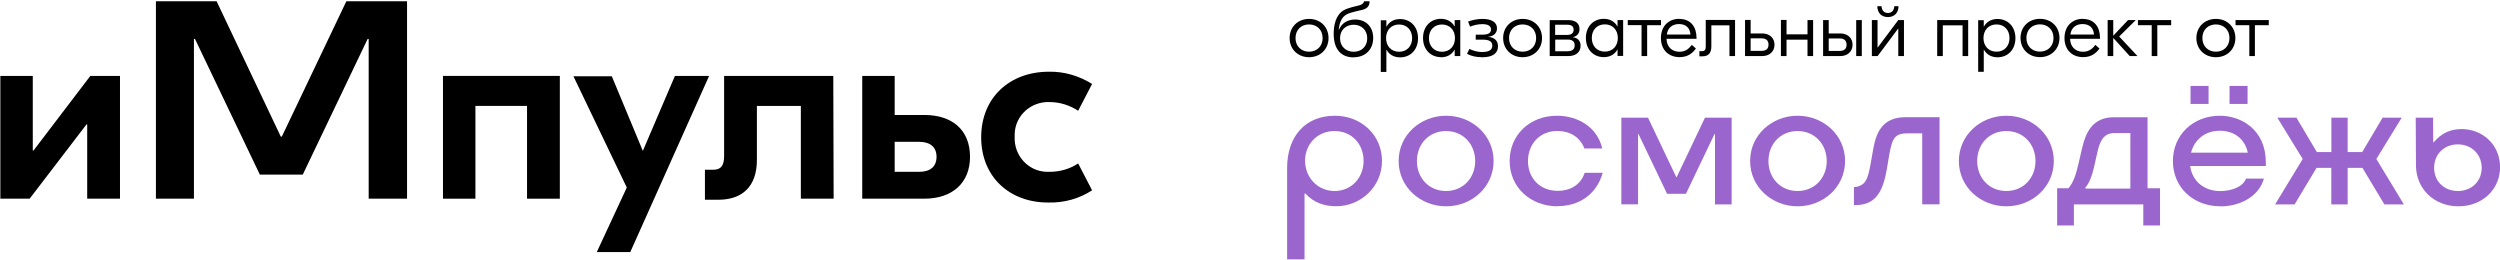<?xml version="1.0" encoding="UTF-8"?> <svg xmlns="http://www.w3.org/2000/svg" width="1987" height="207" viewBox="0 0 1987 207" fill="none"> <g clip-path="url(#clip0_81_40)"> <path d="M1060.97 91.992C1081.67 91.992 1098.4 107.157 1098.4 127.859C1098.4 148.56 1081.37 163.906 1062.06 163.906C1053.03 163.906 1044.24 161.318 1037.62 153.856H1036.84V206.091H1023V133.576C1023 108.24 1037.56 91.992 1060.97 91.992V91.992ZM1060.73 151.81C1074.39 151.81 1083.78 140.978 1083.78 127.859C1083.78 114.74 1074.63 104.148 1060.73 104.148C1046.83 104.148 1037.26 114.8 1037.26 127.738C1037.26 140.677 1046.95 151.81 1060.73 151.81Z" fill="#9A65CD"></path> <path d="M1111.64 127.979C1111.64 107.278 1128.97 91.992 1149.37 91.992C1169.78 91.992 1187.11 107.278 1187.11 127.979C1187.11 148.68 1169.78 163.966 1149.37 163.966C1128.97 163.966 1111.64 148.68 1111.64 127.979ZM1149.31 151.81C1163.1 151.81 1172.48 141.158 1172.48 127.979C1172.48 114.8 1163.1 104.148 1149.31 104.148C1135.53 104.148 1126.15 114.679 1126.15 127.979C1126.15 141.278 1135.53 151.81 1149.31 151.81Z" fill="#9A65CD"></path> <path d="M1238.02 163.966C1216.35 163.966 1199.87 148.801 1199.87 127.979C1199.87 107.157 1215.93 91.992 1237.48 91.992C1254.03 91.992 1269.49 100.959 1273.46 117.989H1259.26C1255.83 108.842 1247.53 104.088 1237.9 104.088C1223.33 104.088 1214.43 114.92 1214.43 128.099C1214.43 141.278 1223.58 151.689 1238.14 151.689C1247.59 151.689 1256.13 147.356 1259.5 137.367H1273.82C1268.65 155.541 1253.91 163.845 1237.96 163.845L1238.02 163.966Z" fill="#9A65CD"></path> <path d="M1324.98 153.977L1302.29 106.556H1301.93V162.401H1288.63V93.497H1309.81L1332.26 140.677H1332.68L1355.13 93.497H1376.31V162.462H1363.07V106.616H1362.65L1339.96 154.037H1325.04L1324.98 153.977Z" fill="#9A65CD"></path> <path d="M1390.99 127.979C1390.99 107.278 1408.32 91.992 1428.72 91.992C1449.12 91.992 1466.46 107.278 1466.46 127.979C1466.46 148.68 1449.12 163.966 1428.72 163.966C1408.32 163.966 1390.99 148.68 1390.99 127.979V127.979ZM1428.72 151.81C1442.5 151.81 1451.89 141.158 1451.89 127.979C1451.89 114.8 1442.5 104.148 1428.72 104.148C1414.94 104.148 1405.55 114.679 1405.55 127.979C1405.55 141.278 1414.94 151.81 1428.72 151.81Z" fill="#9A65CD"></path> <path d="M1473.5 163V148.678H1473.8C1476.51 148.678 1479.69 147.474 1481.68 145.247C1484.27 142.359 1485.53 137.244 1486.86 129.782L1488.78 118.769C1491.07 106.071 1495.58 93.133 1514.66 93.133H1541.56V162.398H1527.78V105.951H1517.01C1506.23 105.951 1504.01 108.9 1501.48 123.583L1499.73 133.934C1498.11 143.382 1495.76 151.566 1490.89 156.802C1487.16 160.773 1481.92 163 1474.94 163H1473.5V163Z" fill="#9A65CD"></path> <path d="M1556.91 127.979C1556.91 107.278 1574.24 91.992 1594.64 91.992C1615.04 91.992 1632.37 107.278 1632.37 127.979C1632.37 148.68 1615.04 163.966 1594.64 163.966C1574.24 163.966 1556.91 148.68 1556.91 127.979ZM1594.64 151.81C1608.42 151.81 1617.81 141.158 1617.81 127.979C1617.81 114.8 1608.42 104.148 1594.64 104.148C1580.86 104.148 1571.47 114.679 1571.47 127.979C1571.47 141.278 1580.86 151.81 1594.64 151.81Z" fill="#9A65CD"></path> <path d="M1648.32 179.192H1635.02V149.645H1643.98C1647.9 145.192 1650 138.632 1651.87 130.688L1654.82 117.87C1657.64 105.594 1663 93.197 1680.03 93.197H1706.87V149.645H1716.8V179.192H1703.5V162.463H1648.32V179.192V179.192ZM1693.21 149.946V105.775H1680.27C1671.91 105.775 1669.08 112.454 1667.33 119.555L1664.32 132.855C1662.64 140.257 1660.11 146.335 1657.52 148.923V149.885H1693.21V149.946Z" fill="#9A65CD"></path> <path d="M1764.94 163.963C1742.98 163.963 1727.03 148.798 1727.03 127.976C1727.03 107.155 1743.1 91.99 1764.46 91.99C1781.01 91.99 1800.87 102.822 1800.87 129.06V131.948H1740.75C1742.26 143.502 1751.22 151.867 1764.76 151.867C1772.83 151.867 1782.51 148.919 1785.16 141.938H1799.36C1795.09 157.103 1779.02 164.023 1764.88 164.023L1764.94 163.963ZM1741.05 68.279H1755.37V82.602H1741.05V68.279V68.279ZM1786.55 121.357C1784.38 110.886 1776.32 103.905 1764.28 103.905C1752.25 103.905 1744 111.367 1741.41 121.357H1786.55ZM1772.04 68.279H1786.37V82.602H1772.04V68.279Z" fill="#9A65CD"></path> <path d="M1865.92 93.497V120.878H1877.48L1893.72 93.497H1908.89L1888.73 126.355L1910.58 162.462H1895.11L1877.66 133.395H1865.92V162.462H1852.92V133.395H1841.19L1823.74 162.462H1808.27L1830.18 126.355L1810.02 93.497H1825.18L1841.43 120.878H1852.98V93.497H1865.98H1865.92Z" fill="#9A65CD"></path> <path d="M1920.2 131.41L1920.02 93.497H1933.8L1933.92 113.115H1934.34C1940.18 106.014 1947.52 102.584 1956.43 102.584C1973.34 102.584 1987.06 115.222 1987.06 132.854C1987.06 150.486 1973.04 163.966 1953.9 163.966C1934.77 163.966 1920.32 150.245 1920.2 131.41V131.41ZM1953.48 151.81C1964.43 151.81 1972.44 144.167 1972.44 133.395C1972.44 122.623 1964.43 114.74 1953.48 114.74C1942.53 114.74 1934.64 122.623 1934.64 133.395C1934.64 144.167 1942.65 151.81 1953.48 151.81Z" fill="#9A65CD"></path> <path d="M1040.45 15.024C1031.55 15.024 1024.99 21.402 1024.99 30.249C1024.99 39.095 1031.55 45.474 1040.45 45.474C1049.36 45.474 1055.92 39.095 1055.92 30.249C1055.92 21.402 1049.42 15.024 1040.45 15.024V15.024ZM1040.45 19.417C1046.65 19.417 1051.22 23.689 1051.22 30.249C1051.22 36.808 1046.65 41.081 1040.45 41.081C1034.25 41.081 1029.68 36.808 1029.68 30.249C1029.68 23.689 1034.25 19.417 1040.45 19.417V19.417ZM1075.78 45.534C1085.41 45.534 1091.42 39.155 1091.42 30.189C1091.42 21.222 1085.59 15.505 1077.1 15.505C1071.2 15.505 1066.33 18.333 1064.22 23.629H1064.04C1064.52 17.912 1066.51 13.459 1070.36 11.413C1073.85 9.607 1080.41 8.524 1082.88 7.802C1086.49 6.839 1088.53 4.974 1088.53 1.002H1084.14C1084.02 2.506 1082.52 3.59 1080.59 4.191C1077.7 4.974 1071.75 6.057 1067.95 8.163C1061.76 11.774 1060.01 19.898 1060.01 26.758C1060.01 40.419 1066.99 45.594 1075.84 45.594L1075.78 45.534ZM1075.9 41.141C1069.94 41.141 1065.07 37.109 1065.07 30.369C1065.07 23.629 1069.94 19.657 1075.9 19.657C1081.86 19.657 1086.67 23.689 1086.67 30.429C1086.67 37.169 1081.92 41.141 1075.9 41.141ZM1101.89 57.028V39.576H1102.01C1104 43.187 1107.67 45.594 1112.85 45.594C1120.73 45.594 1127.05 39.817 1127.05 30.369C1127.05 20.921 1120.73 15.144 1112.85 15.144C1107.61 15.144 1104 17.551 1102.01 21.162H1101.89V16.107H1097.44V57.148H1101.89V57.028ZM1112 41.141C1105.75 41.141 1101.65 36.628 1101.65 30.309C1101.65 23.99 1105.75 19.477 1112 19.477C1118.26 19.477 1122.36 23.99 1122.36 30.309C1122.36 36.628 1118.26 41.141 1112 41.141V41.141ZM1145.22 45.534C1150.46 45.534 1154.07 43.127 1156.06 39.516H1156.18V44.571H1160.63V15.926H1156.18V20.981H1156.06C1154.07 17.37 1150.4 14.963 1145.22 14.963C1137.34 14.963 1131.02 20.741 1131.02 30.189C1131.02 39.637 1137.34 45.414 1145.22 45.414V45.534ZM1146.07 41.141C1139.81 41.141 1135.71 36.628 1135.71 30.309C1135.71 23.99 1139.81 19.477 1146.07 19.477C1152.32 19.477 1156.42 23.99 1156.42 30.309C1156.42 36.628 1152.32 41.141 1146.07 41.141ZM1177.9 45.534C1186.75 45.534 1190.6 42.104 1190.6 36.808C1190.6 32.295 1187.83 29.828 1183.02 29.346V29.226C1187.35 28.684 1189.82 26.157 1189.82 22.486C1189.82 17.671 1185.48 15.024 1178.26 15.024C1173.69 15.024 1169.54 16.167 1166.83 17.13L1168.39 21.162C1170.8 20.259 1174.35 19.176 1178.08 19.176C1182.41 19.176 1185.06 20.5 1185.06 23.388C1185.06 26.578 1182.35 27.541 1178.02 27.541H1172.91V31.512H1178.32C1183.32 31.512 1186.08 32.716 1186.08 36.387C1186.08 40.058 1182.71 41.322 1178.08 41.322C1173.45 41.322 1170.38 40.058 1167.91 38.854L1165.98 42.766C1168.93 44.391 1172.84 45.474 1177.9 45.474V45.534ZM1210.16 15.024C1201.25 15.024 1194.69 21.402 1194.69 30.249C1194.69 39.095 1201.25 45.474 1210.16 45.474C1219.06 45.474 1225.62 39.095 1225.62 30.249C1225.62 21.402 1219.12 15.024 1210.16 15.024V15.024ZM1210.16 19.417C1216.35 19.417 1220.93 23.689 1220.93 30.249C1220.93 36.808 1216.35 41.081 1210.16 41.081C1203.96 41.081 1199.38 36.808 1199.38 30.249C1199.38 23.689 1203.96 19.417 1210.16 19.417V19.417ZM1250.05 29.527C1253.6 28.865 1255.41 26.337 1255.41 23.087C1255.41 18.333 1251.86 15.986 1246.74 15.986H1231.7V44.571H1246.5C1251.74 44.571 1256.25 41.983 1256.25 36.447C1256.25 32.475 1254.03 30.068 1250.11 29.587L1250.05 29.527ZM1245.72 19.657C1249.09 19.657 1250.72 21.041 1250.72 23.629C1250.72 26.217 1249.03 27.781 1245.48 27.781H1236.03V19.657H1245.66H1245.72ZM1236.09 40.72V31.452H1246.2C1249.75 31.452 1251.56 33.077 1251.56 36.086C1251.56 39.095 1249.63 40.72 1245.96 40.72H1236.09V40.72ZM1274.67 45.414C1279.9 45.414 1283.51 43.007 1285.5 39.396H1285.62V44.451H1290.07V15.926H1285.62V20.981H1285.5C1283.51 17.37 1279.84 14.963 1274.67 14.963C1266.78 14.963 1260.46 20.741 1260.46 30.189C1260.46 39.637 1266.78 45.414 1274.67 45.414V45.414ZM1275.51 41.021C1269.25 41.021 1265.16 36.507 1265.16 30.189C1265.16 23.87 1269.25 19.356 1275.51 19.356C1281.77 19.356 1285.86 23.87 1285.86 30.189C1285.86 36.507 1281.77 41.021 1275.51 41.021ZM1293.74 15.866V19.958H1304.7V44.571H1309.15V20.018H1320.16V15.926H1293.68L1293.74 15.866ZM1334.67 14.963C1325.94 14.963 1320.1 21.102 1320.1 30.249C1320.1 39.396 1325.94 45.414 1334.97 45.414C1342.13 45.414 1345.8 41.502 1347.9 38.553L1344.65 35.665C1342.91 37.952 1340.2 41.141 1334.85 41.141C1328.83 41.141 1324.68 37.169 1324.56 30.851H1348.39V30.068C1348.39 21.583 1343.99 15.024 1334.6 15.024L1334.67 14.963ZM1334.42 19.116C1339.96 19.116 1343.15 22.185 1343.57 27.42H1324.8C1325.46 21.944 1329.43 19.116 1334.42 19.116V19.116ZM1379.02 15.866H1355.73V37.049C1355.73 39.516 1354.89 40.66 1352.84 40.66H1350.67V44.752H1353.38C1357.47 44.752 1360.18 42.405 1360.18 37.109V20.139H1374.56V44.571H1379.02V15.926V15.866ZM1391.41 26.457V15.866H1386.96V44.571H1400.56C1406.52 44.571 1410.37 40.84 1410.37 35.544C1410.37 30.249 1406.52 26.578 1400.62 26.578H1391.47L1391.41 26.457ZM1391.41 40.479V30.489H1400.08C1403.81 30.489 1405.62 32.295 1405.62 35.484C1405.62 38.674 1403.81 40.419 1400.08 40.419H1391.41V40.479ZM1436.61 27.3H1419.94V15.866H1415.48V44.571H1419.94V31.512H1436.61V44.571H1441.06V15.926H1436.61V27.36V27.3ZM1453.46 26.518V15.926H1449V44.571H1462.6C1468.56 44.571 1472.41 40.84 1472.41 35.544C1472.41 30.249 1468.56 26.578 1462.66 26.578H1453.52L1453.46 26.518ZM1475.3 44.571H1479.76V15.926H1475.3V44.571V44.571ZM1453.46 40.539V30.55H1462.12C1465.85 30.55 1467.66 32.355 1467.66 35.544C1467.66 38.734 1465.85 40.479 1462.12 40.479H1453.46V40.539ZM1505.57 4.914C1505.45 8.284 1503.53 10.33 1500.52 10.33C1497.51 10.33 1495.58 8.284 1495.46 4.914H1492.09C1492.09 10.45 1495.64 13.579 1500.52 13.579C1505.39 13.579 1508.94 10.39 1508.94 4.914H1505.57V4.914ZM1492.33 44.571L1508.64 22.726H1508.76V44.571H1513.27V15.926H1508.76L1492.39 37.771H1492.27V15.926H1487.76V44.571H1492.33ZM1564.31 15.926H1539.69V44.571H1544.15V20.139H1559.85V44.571H1564.31V15.926V15.926ZM1576.7 56.968V39.516H1576.82C1578.81 43.127 1582.48 45.534 1587.66 45.534C1595.54 45.534 1601.86 39.757 1601.86 30.309C1601.86 20.861 1595.54 15.084 1587.66 15.084C1582.48 15.084 1578.81 17.491 1576.82 21.102H1576.7V16.047H1572.25V57.088H1576.7V56.968ZM1586.81 41.081C1580.55 41.081 1576.46 36.568 1576.46 30.249C1576.46 23.93 1580.55 19.417 1586.81 19.417C1593.07 19.417 1597.16 23.93 1597.16 30.249C1597.16 36.568 1593.07 41.081 1586.81 41.081ZM1621.36 14.963C1612.45 14.963 1605.89 21.342 1605.89 30.189C1605.89 39.035 1612.45 45.414 1621.36 45.414C1630.26 45.414 1636.88 39.035 1636.88 30.189C1636.88 21.342 1630.38 14.963 1621.36 14.963V14.963ZM1621.36 19.356C1627.55 19.356 1632.13 23.629 1632.13 30.189C1632.13 36.748 1627.55 41.021 1621.36 41.021C1615.16 41.021 1610.58 36.748 1610.58 30.189C1610.58 23.629 1615.16 19.356 1621.36 19.356V19.356ZM1655.42 14.963C1646.69 14.963 1640.85 21.102 1640.85 30.249C1640.85 39.396 1646.69 45.414 1655.72 45.414C1662.88 45.414 1666.55 41.502 1668.66 38.553L1665.41 35.665C1663.66 37.952 1660.95 41.141 1655.6 41.141C1649.58 41.141 1645.43 37.169 1645.31 30.851H1669.08V30.068C1669.08 21.583 1664.68 15.024 1655.3 15.024L1655.42 14.963ZM1655.18 19.116C1660.71 19.116 1663.9 22.185 1664.32 27.42H1645.55C1646.21 21.944 1650.18 19.116 1655.18 19.116V19.116ZM1684.36 28.985L1697.54 15.926H1691.4L1679.61 28.383V15.926H1675.16V44.571H1679.61V30.128L1692.73 44.571H1698.87L1684.3 28.985H1684.36ZM1699.23 15.926V20.018H1710.18V44.571H1714.63V20.018H1725.64V15.926H1699.17H1699.23ZM1761.21 15.024C1752.3 15.024 1745.68 21.402 1745.68 30.249C1745.68 39.095 1752.24 45.474 1761.21 45.474C1770.18 45.474 1776.68 39.095 1776.68 30.249C1776.68 21.402 1770.18 15.024 1761.21 15.024V15.024ZM1761.21 19.417C1767.41 19.417 1771.98 23.689 1771.98 30.249C1771.98 36.808 1767.41 41.081 1761.21 41.081C1755.01 41.081 1750.44 36.808 1750.44 30.249C1750.44 23.689 1755.01 19.417 1761.21 19.417ZM1776.8 15.926V20.018H1787.75V44.571H1792.2V20.018H1803.22V15.926H1776.74H1776.8Z" fill="#010101"></path> </g> <g clip-path="url(#clip1_81_40)"> <path d="M0.277 157.914V60.33H26.059V119.657H26.613L71.801 60.33H95.366V157.914H69.306V98.865H68.752L23.564 157.914H0.277Z" fill="black"></path> <path d="M444.95 157.914H418.891V84.172H377.861V157.914H352.079V60.33H444.95V157.914Z" fill="black"></path> <path d="M536.435 60.33H563.603L500.949 200.33H474.335L498.177 149.043L455.761 60.607H486.256L510.93 119.934L536.435 60.33Z" fill="black"></path> <path d="M662.574 157.914H636.515V84.172H601.584V127.142C601.584 148.766 589.386 158.746 571.089 158.746H560.277V134.904H566.93C572.752 134.904 575.524 131.855 575.524 124.092V60.33H662.297L662.574 157.914Z" fill="black"></path> <path d="M734.654 91.38C756.832 91.38 770.971 103.3 770.971 124.647C770.971 145.439 756.832 157.914 734.654 157.914H685.307V60.33H711.089V91.38H734.654V91.38ZM730.495 136.568C739.367 136.568 744.357 132.409 744.357 124.647C744.357 116.885 739.367 112.726 730.495 112.726H711.089V136.568H730.495V136.568Z" fill="black"></path> <path d="M779.842 109.12C779.842 77.793 802.297 57.001 833.624 57.001C845.822 56.724 857.743 60.328 868 66.704L856.911 88.051C850.258 83.615 842.218 81.12 834.178 81.12C819.485 80.566 807.01 91.655 806.456 106.348C806.456 107.179 806.456 108.011 806.456 108.843C805.901 123.536 816.99 136.011 831.683 136.566C832.515 136.566 833.347 136.566 834.178 136.566C842.218 136.566 850.258 134.348 856.911 129.912L868 151.259C857.743 157.912 845.822 161.239 833.624 160.962C802.297 161.239 779.842 140.447 779.842 109.12Z" fill="black"></path> <path d="M206.534 138.784L154.97 30.943H154.138V157.913H123.92V1.002H172.158L223.168 108.566H224L275.287 1.002H323.524V157.913H293.029V30.943H292.198L240.633 138.784H206.534Z" fill="black"></path> </g> <defs> <clipPath id="clip0_81_40"> <rect width="964" height="205.149" fill="white" transform="translate(1023 0.941)"></rect> </clipPath> <clipPath id="clip1_81_40"> <rect width="867.723" height="199.327" fill="white" transform="translate(0.277 1)"></rect> </clipPath> </defs> </svg> 